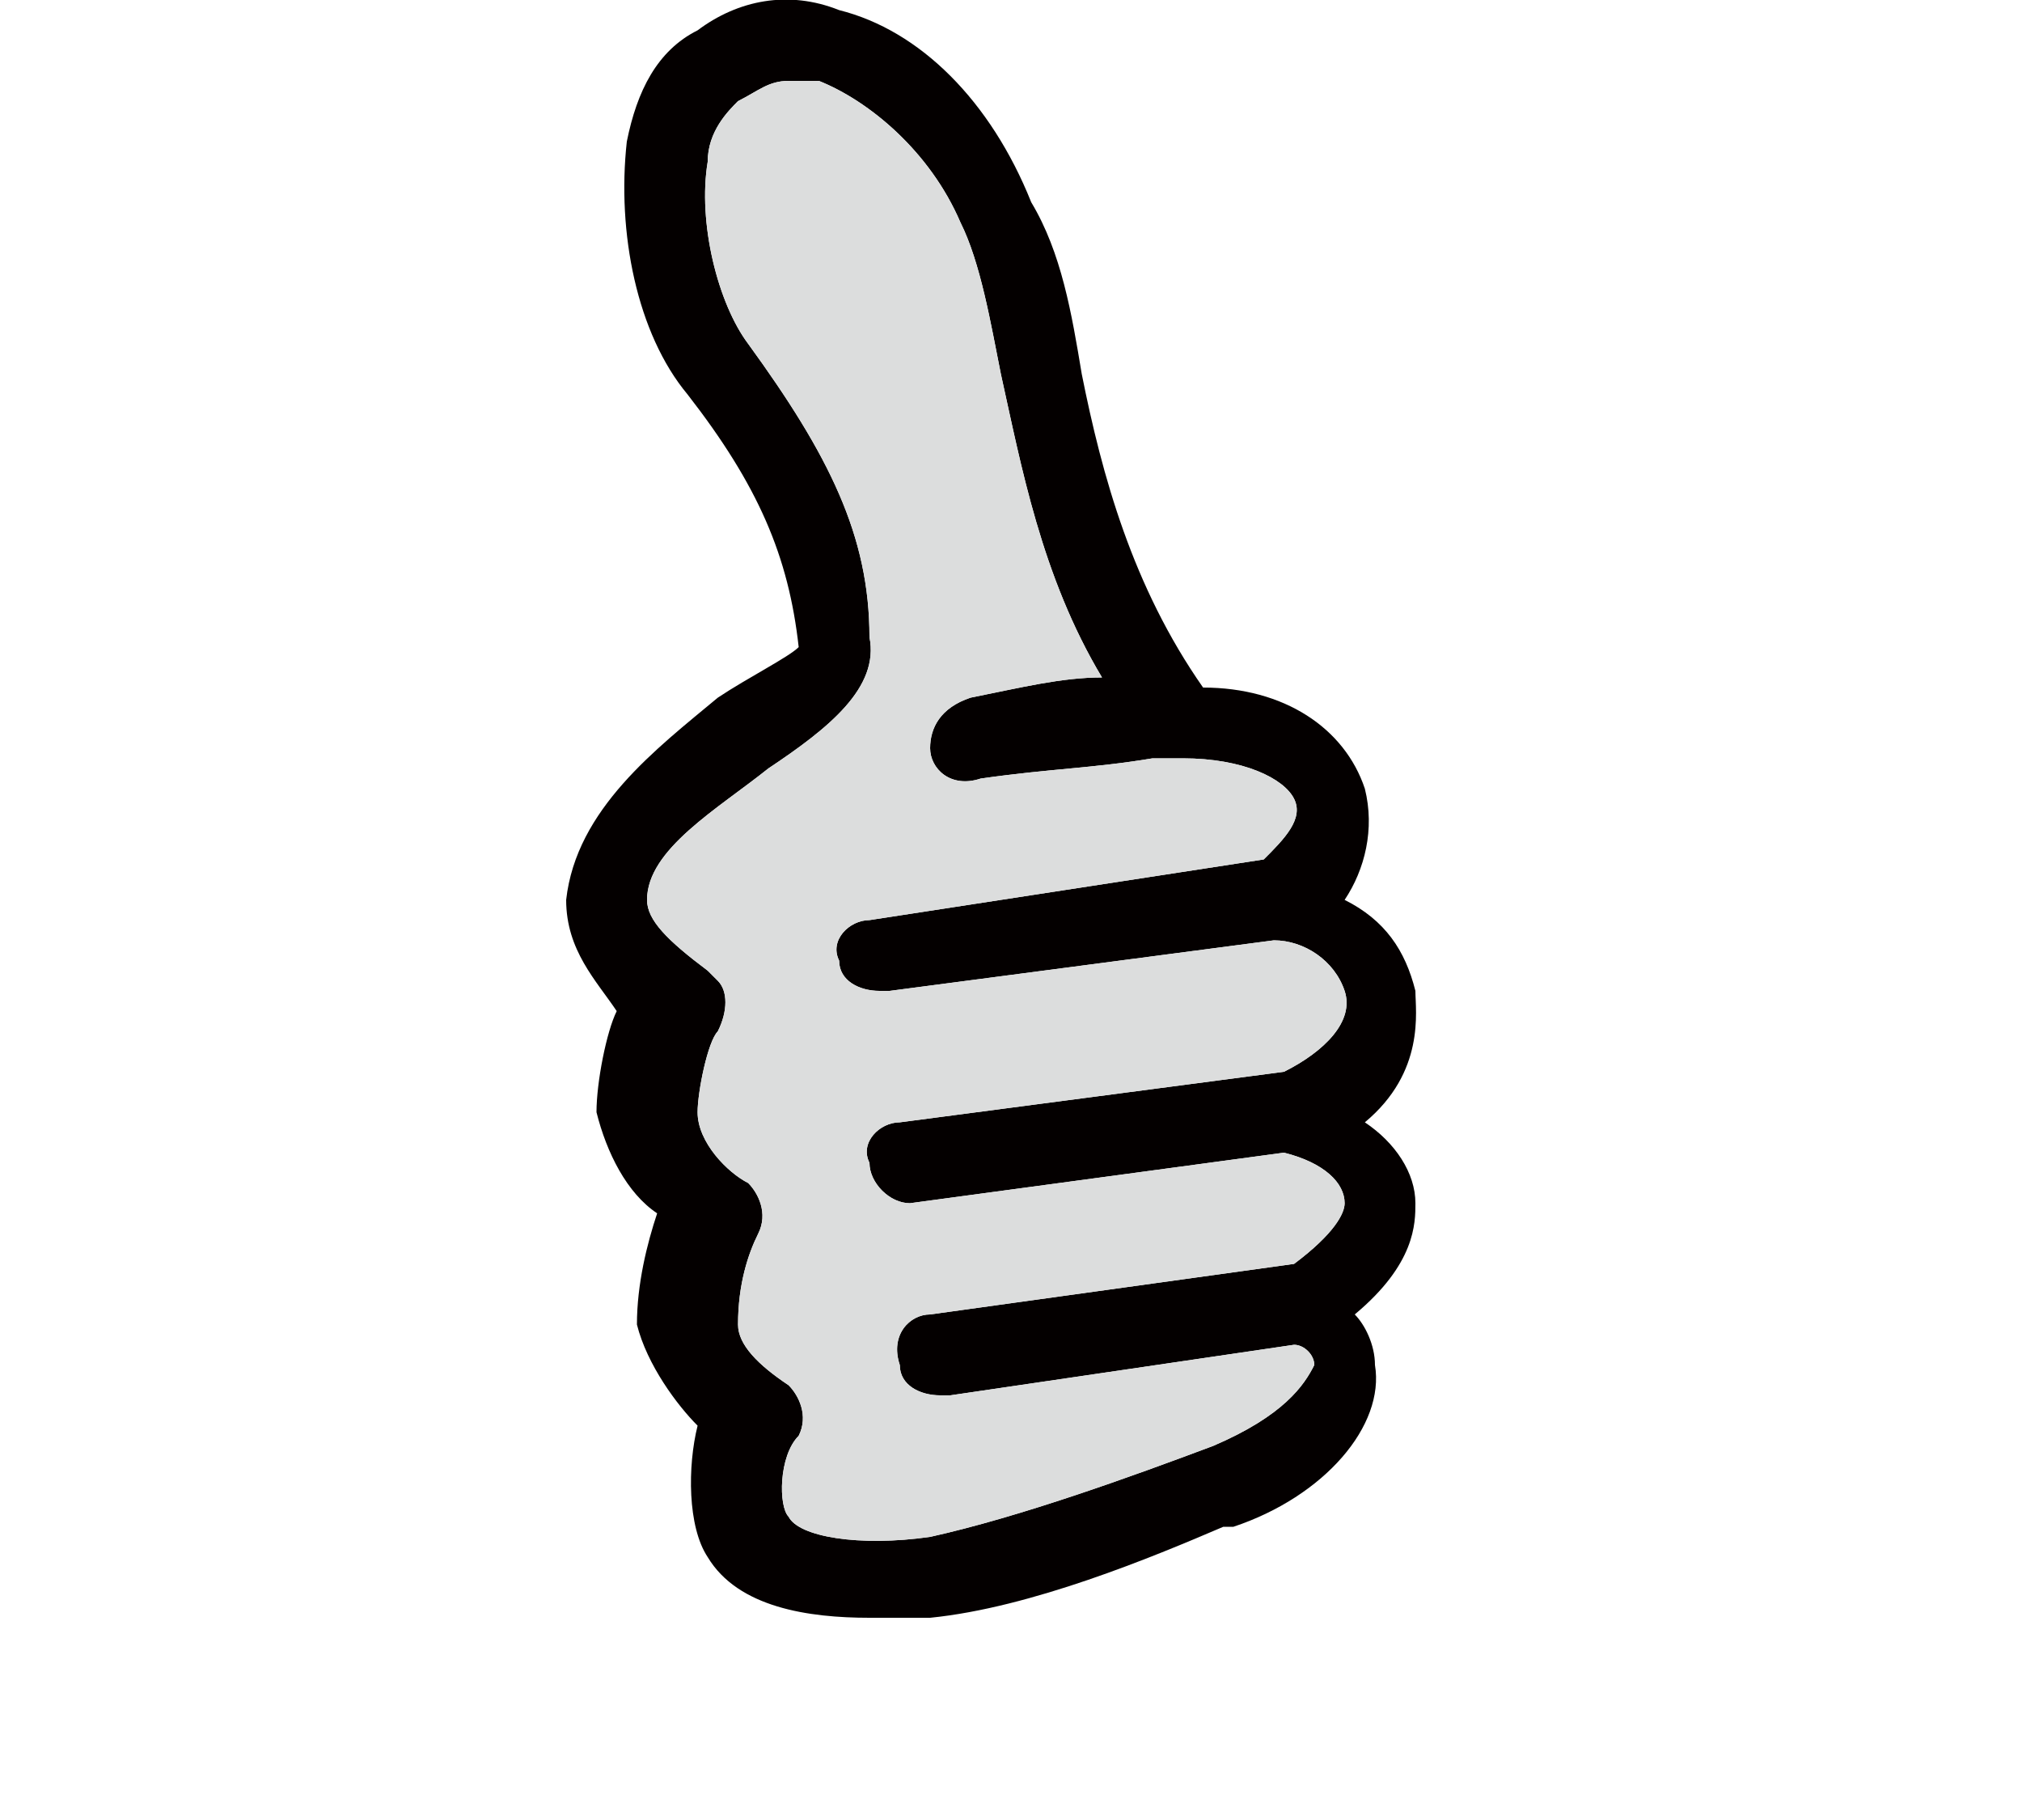 <?xml version="1.0" encoding="utf-8"?>
<!-- Generator: Adobe Illustrator 19.2.1, SVG Export Plug-In . SVG Version: 6.00 Build 0)  -->
<svg version="1.1" id="レイヤー_1" xmlns="http://www.w3.org/2000/svg" xmlns:xlink="http://www.w3.org/1999/xlink" x="0px"
	 y="0px" width="20px" height="18px" viewBox="0 0 20 18" style="enable-background:new 0 0 20 18;" xml:space="preserve">
<style type="text/css">
	.st0{fill:#040000;}
	.st1{fill:#DCDDDD;}
</style>
<g>
	<path class="st0" d="M14,11.9c0-0.3-0.2-0.6-0.5-0.8c0.6-0.5,0.5-1.1,0.5-1.3c-0.1-0.4-0.3-0.7-0.7-0.9c0.2-0.3,0.3-0.7,0.2-1.1
		c-0.2-0.6-0.8-1-1.6-1c-0.7-1-1-2.1-1.2-3.1c-0.1-0.6-0.2-1.2-0.5-1.7C9.8,1,9.1,0.3,8.3,0.1C7.8-0.1,7.3,0,6.9,0.3
		C6.5,0.5,6.3,0.9,6.2,1.4C6.1,2.3,6.3,3.3,6.8,3.9c0.7,0.9,1,1.6,1.1,2.5C7.8,6.5,7.4,6.7,7.1,6.9C6.5,7.4,5.7,8,5.6,8.9
		c0,0.5,0.3,0.8,0.5,1.1C6,10.2,5.9,10.7,5.9,11c0.1,0.4,0.3,0.8,0.6,1c-0.1,0.3-0.2,0.7-0.2,1.1c0.1,0.4,0.4,0.8,0.6,1
		c-0.1,0.4-0.1,1,0.1,1.3c0.3,0.5,1,0.6,1.6,0.6c0.3,0,0.5,0,0.6,0c1-0.1,2.2-0.6,2.9-0.9l0.1,0c0.9-0.3,1.5-1,1.4-1.6
		c0-0.2-0.1-0.4-0.2-0.5C14,12.5,14,12.1,14,11.9z M12,14.3L12,14.3c-0.8,0.3-1.9,0.7-2.8,0.9c-0.7,0.1-1.3,0-1.4-0.2
		c-0.1-0.1-0.1-0.6,0.1-0.8c0.1-0.2,0-0.4-0.1-0.5c-0.3-0.2-0.5-0.4-0.5-0.6c0-0.4,0.1-0.7,0.2-0.9c0.1-0.2,0-0.4-0.1-0.5
		c-0.2-0.1-0.5-0.4-0.5-0.7c0-0.2,0.1-0.7,0.2-0.8c0.1-0.2,0.1-0.4,0-0.5c0,0-0.1-0.1-0.1-0.1C6.6,9.3,6.4,9.1,6.4,8.9
		c0-0.5,0.7-0.9,1.2-1.3c0.6-0.4,1.1-0.8,1-1.3c0-1-0.4-1.8-1.2-2.9C7.1,3,6.9,2.2,7,1.6c0-0.3,0.2-0.5,0.3-0.6
		c0.2-0.1,0.3-0.2,0.5-0.2c0.1,0,0.2,0,0.3,0C8.6,1,9.2,1.5,9.5,2.2c0.2,0.4,0.3,1,0.4,1.5c0.2,0.9,0.4,2,1,3
		c-0.4,0-0.8,0.1-1.3,0.2C9.3,7,9.2,7.2,9.2,7.4c0,0.2,0.2,0.4,0.5,0.3c0.7-0.1,1.1-0.1,1.7-0.2l0.3,0c0.6,0,1,0.2,1.1,0.4
		c0.1,0.2-0.1,0.4-0.3,0.6L8.6,9.1c-0.2,0-0.4,0.2-0.3,0.4c0,0.2,0.2,0.3,0.4,0.3c0,0,0,0,0.1,0l3.8-0.5c0.3,0,0.6,0.2,0.7,0.5
		c0.1,0.3-0.2,0.6-0.6,0.8l-3.8,0.5c-0.2,0-0.4,0.2-0.3,0.4c0,0.2,0.2,0.4,0.4,0.4c0,0,0,0,0,0l3.7-0.5c0.4,0.1,0.6,0.3,0.6,0.5
		c0,0.1-0.1,0.3-0.5,0.6l-3.6,0.5c-0.2,0-0.4,0.2-0.3,0.5c0,0.2,0.2,0.3,0.4,0.3c0,0,0,0,0.1,0l3.4-0.5c0,0,0,0,0,0
		c0.1,0,0.2,0.1,0.2,0.2C12.9,13.7,12.7,14,12,14.3z"/>
	<path class="st1" d="M12,14.3L12,14.3c-0.8,0.3-1.9,0.7-2.8,0.9c-0.7,0.1-1.3,0-1.4-0.2c-0.1-0.1-0.1-0.6,0.1-0.8
		c0.1-0.2,0-0.4-0.1-0.5c-0.3-0.2-0.5-0.4-0.5-0.6c0-0.4,0.1-0.7,0.2-0.9c0.1-0.2,0-0.4-0.1-0.5c-0.2-0.1-0.5-0.4-0.5-0.7
		c0-0.2,0.1-0.7,0.2-0.8c0.1-0.2,0.1-0.4,0-0.5c0,0-0.1-0.1-0.1-0.1C6.6,9.3,6.4,9.1,6.4,8.9c0-0.5,0.7-0.9,1.2-1.3
		c0.6-0.4,1.1-0.8,1-1.3c0-1-0.4-1.8-1.2-2.9C7.1,3,6.9,2.2,7,1.6c0-0.3,0.2-0.5,0.3-0.6c0.2-0.1,0.3-0.2,0.5-0.2c0.1,0,0.2,0,0.3,0
		C8.6,1,9.2,1.5,9.5,2.2c0.2,0.4,0.3,1,0.4,1.5c0.2,0.9,0.4,2,1,3c-0.4,0-0.8,0.1-1.3,0.2C9.3,7,9.2,7.2,9.2,7.4
		c0,0.2,0.2,0.4,0.5,0.3c0.7-0.1,1.1-0.1,1.7-0.2l0.3,0c0.6,0,1,0.2,1.1,0.4c0.1,0.2-0.1,0.4-0.3,0.6L8.6,9.1
		c-0.2,0-0.4,0.2-0.3,0.4c0,0.2,0.2,0.3,0.4,0.3c0,0,0,0,0.1,0l3.8-0.5c0.3,0,0.6,0.2,0.7,0.5c0.1,0.3-0.2,0.6-0.6,0.8l-3.8,0.5
		c-0.2,0-0.4,0.2-0.3,0.4c0,0.2,0.2,0.4,0.4,0.4c0,0,0,0,0,0l3.7-0.5c0.4,0.1,0.6,0.3,0.6,0.5c0,0.1-0.1,0.3-0.5,0.6l-3.6,0.5
		c-0.2,0-0.4,0.2-0.3,0.5c0,0.2,0.2,0.3,0.4,0.3c0,0,0,0,0.1,0l3.4-0.5c0,0,0,0,0,0c0.1,0,0.2,0.1,0.2,0.2
		C12.9,13.7,12.7,14,12,14.3z"/>
</g>
</svg>
